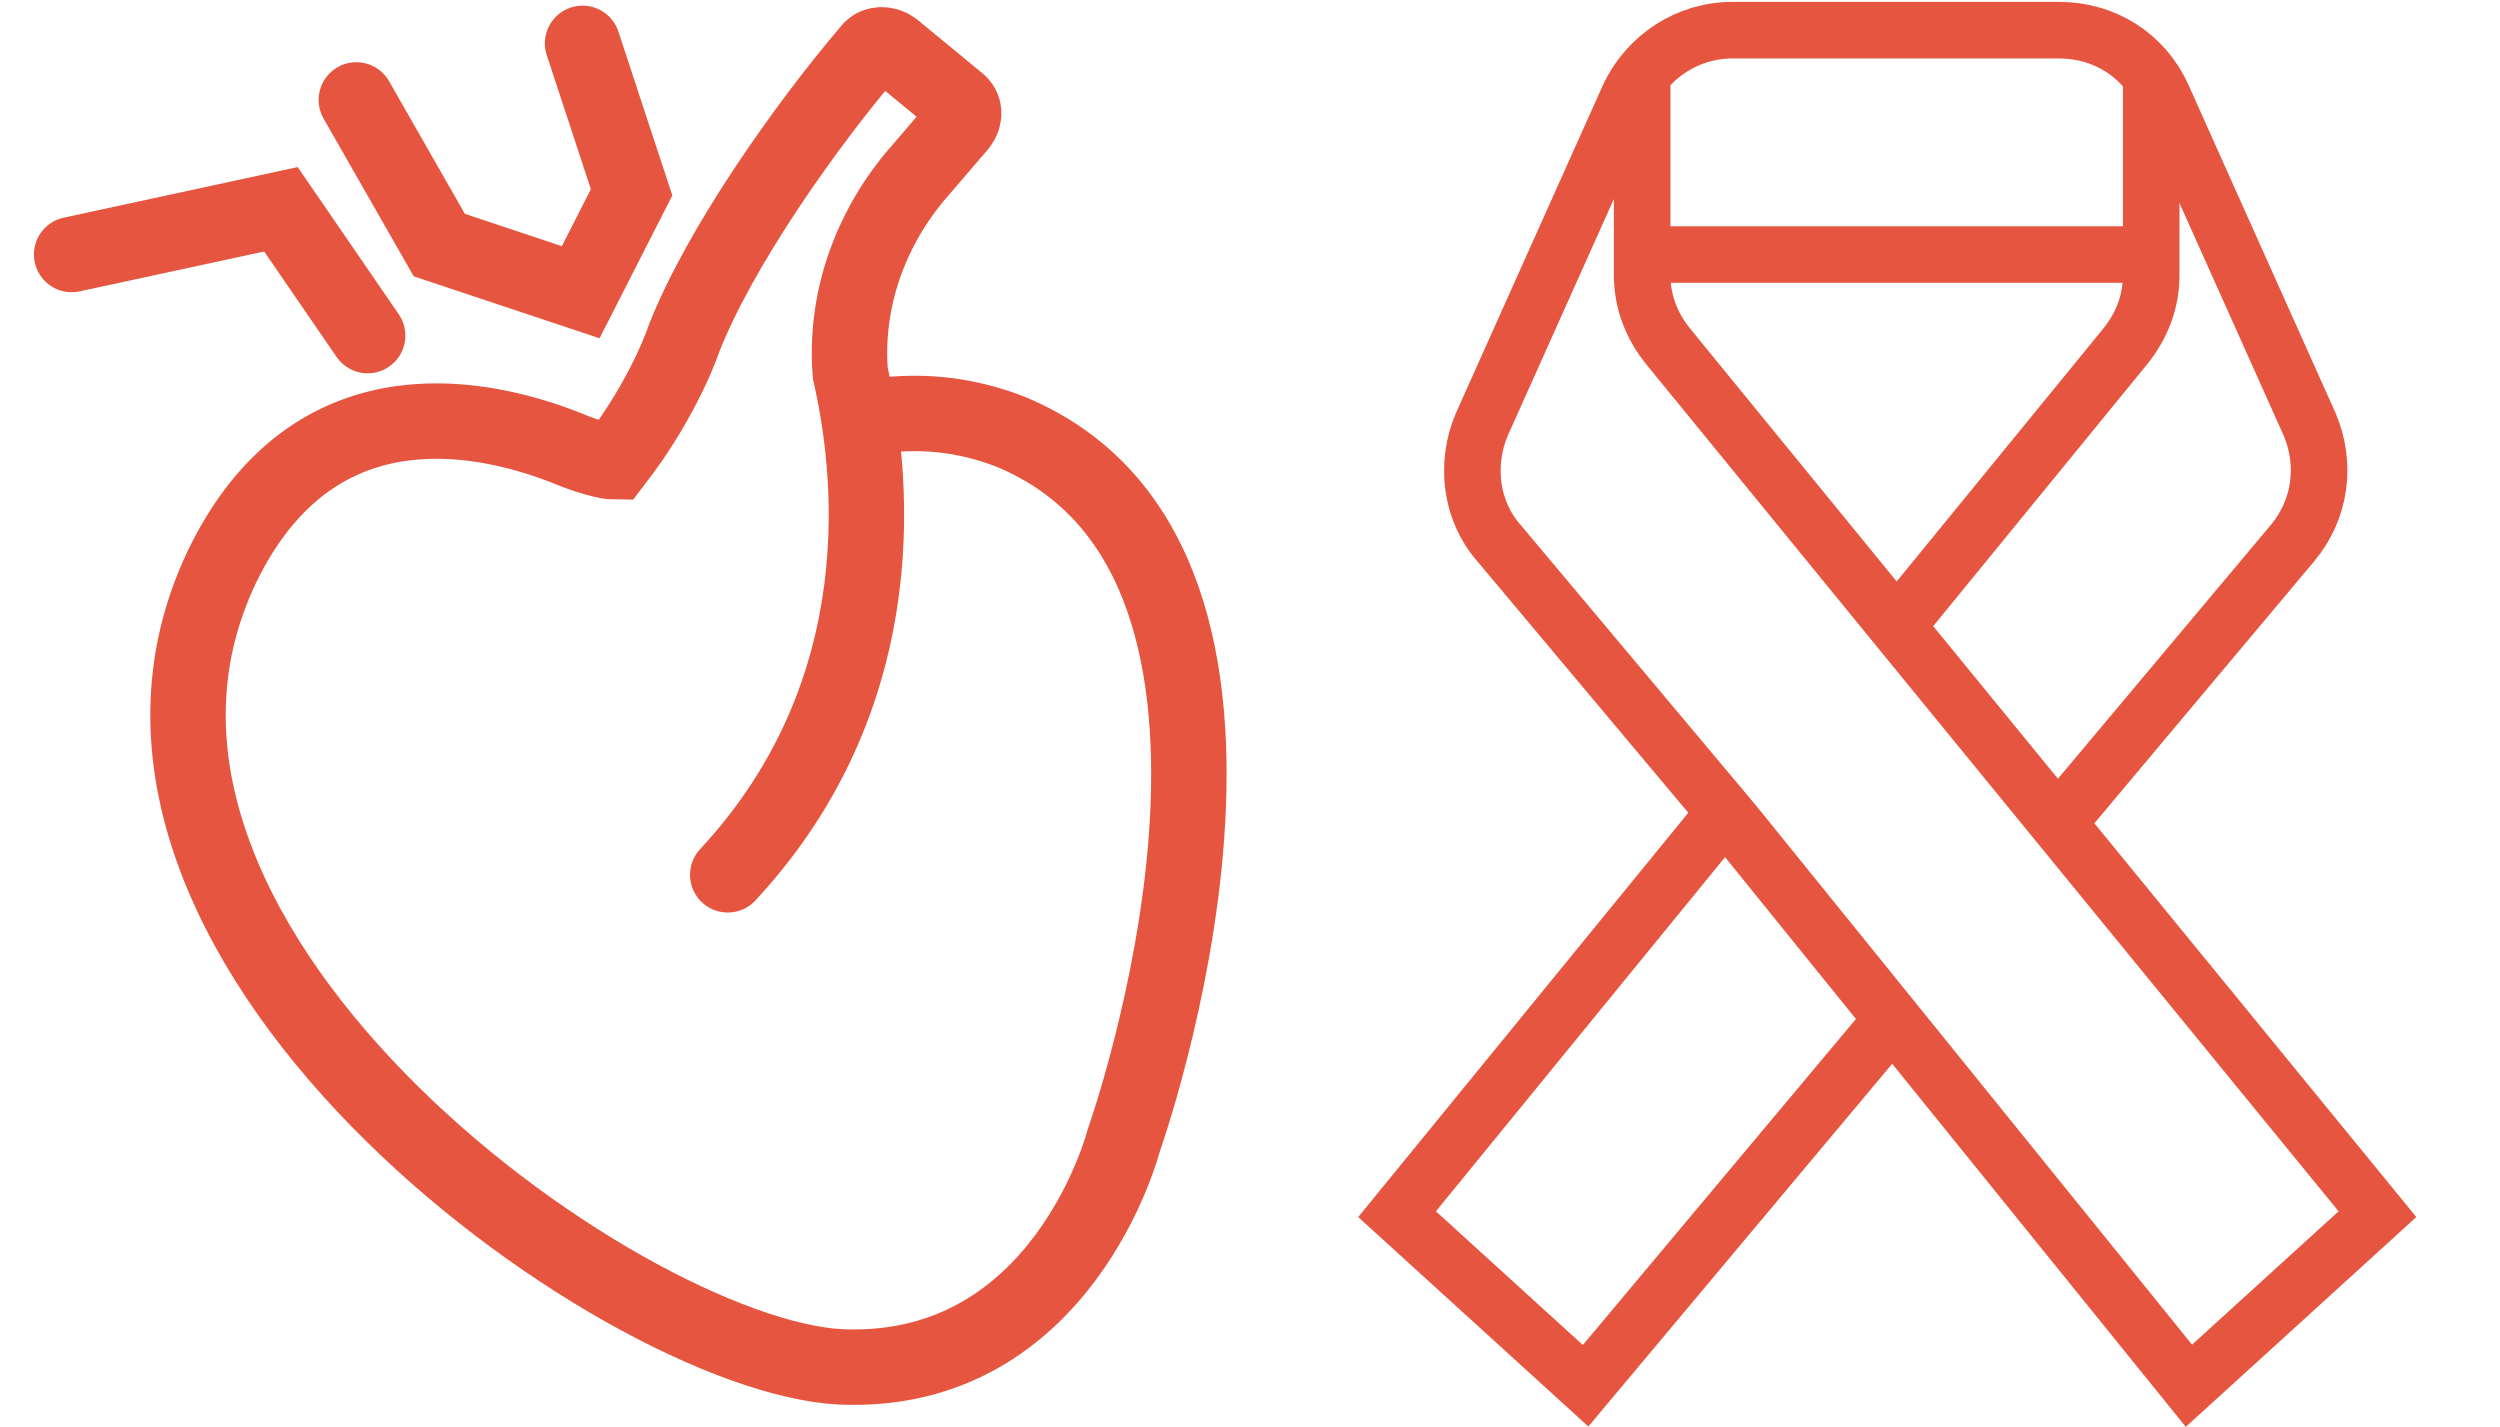 <?xml version="1.0" encoding="UTF-8"?>
<svg id="_3PT_STROKE_White_Icons" xmlns="http://www.w3.org/2000/svg" version="1.1" viewBox="0 0 132.6 75.7">
  <!-- Generator: Adobe Illustrator 29.1.0, SVG Export Plug-In . SVG Version: 2.1.0 Build 142)  -->
  <defs>
    <style>
      .st0 {
        stroke-linecap: round;
        stroke-width: 4px;
      }

      .st0, .st1 {
        fill: none;
        stroke: #e6553f;
        stroke-miterlimit: 10;
      }

      .st1 {
        stroke-width: 3px;
      }
    </style>
  </defs>
  <line class="st1" x1="87.6" y1="13.5" x2="113.6" y2="13.5"/>
  <path class="st1" d="M114.1,4.5v10.1c0,1.4-.5,2.7-1.4,3.8l-11.6,14.2"/>
  <path class="st1" d="M109.1,43.7l12.5-14.9c1.5-1.8,1.8-4.2.9-6.3l-7.8-17.4c-1-2.2-3.1-3.5-5.5-3.5h-17.3c-2.4,0-4.5,1.4-5.5,3.5l-7.8,17.4c-.9,2.1-.6,4.6.9,6.3l12.5,14.9,24.1,29.8,10-9.1-26-31.8-11.6-14.2c-.9-1.1-1.4-2.4-1.4-3.8V4.5"/>
  <polyline class="st1" points="100.1 54.4 84.1 73.5 74.1 64.4 91 43.7"/>
  <polyline class="st0" points="30.9 2.3 33.5 10.2 30.8 15.5 23.3 13 18.9 5.3"/>
  <path class="st0" d="M38.6,46.4c9.2-9.9,7.6-21.8,6.5-26.6h0c-.3-3.8,1-7.5,3.4-10.4l2.4-2.8c.3-.4.3-.9-.1-1.2l-3.4-2.8c-.4-.3-.9-.3-1.2,0-3.5,4.1-8,10.5-9.9,15.3h0s-1,3.1-3.7,6.6c0,0-.8,0-2.7-.8-3.9-1.5-12.9-3.8-17.9,5.9-10.2,20,20.8,42.3,32.6,42.9,11.8.5,15-12,15-12,0,0,10.9-30.6-6-37.6-2.3-.9-4.5-1.1-6.5-.9"/>
  <polyline class="st0" points="3.8 13.5 14.9 11.1 19.5 17.8"/>
</svg>